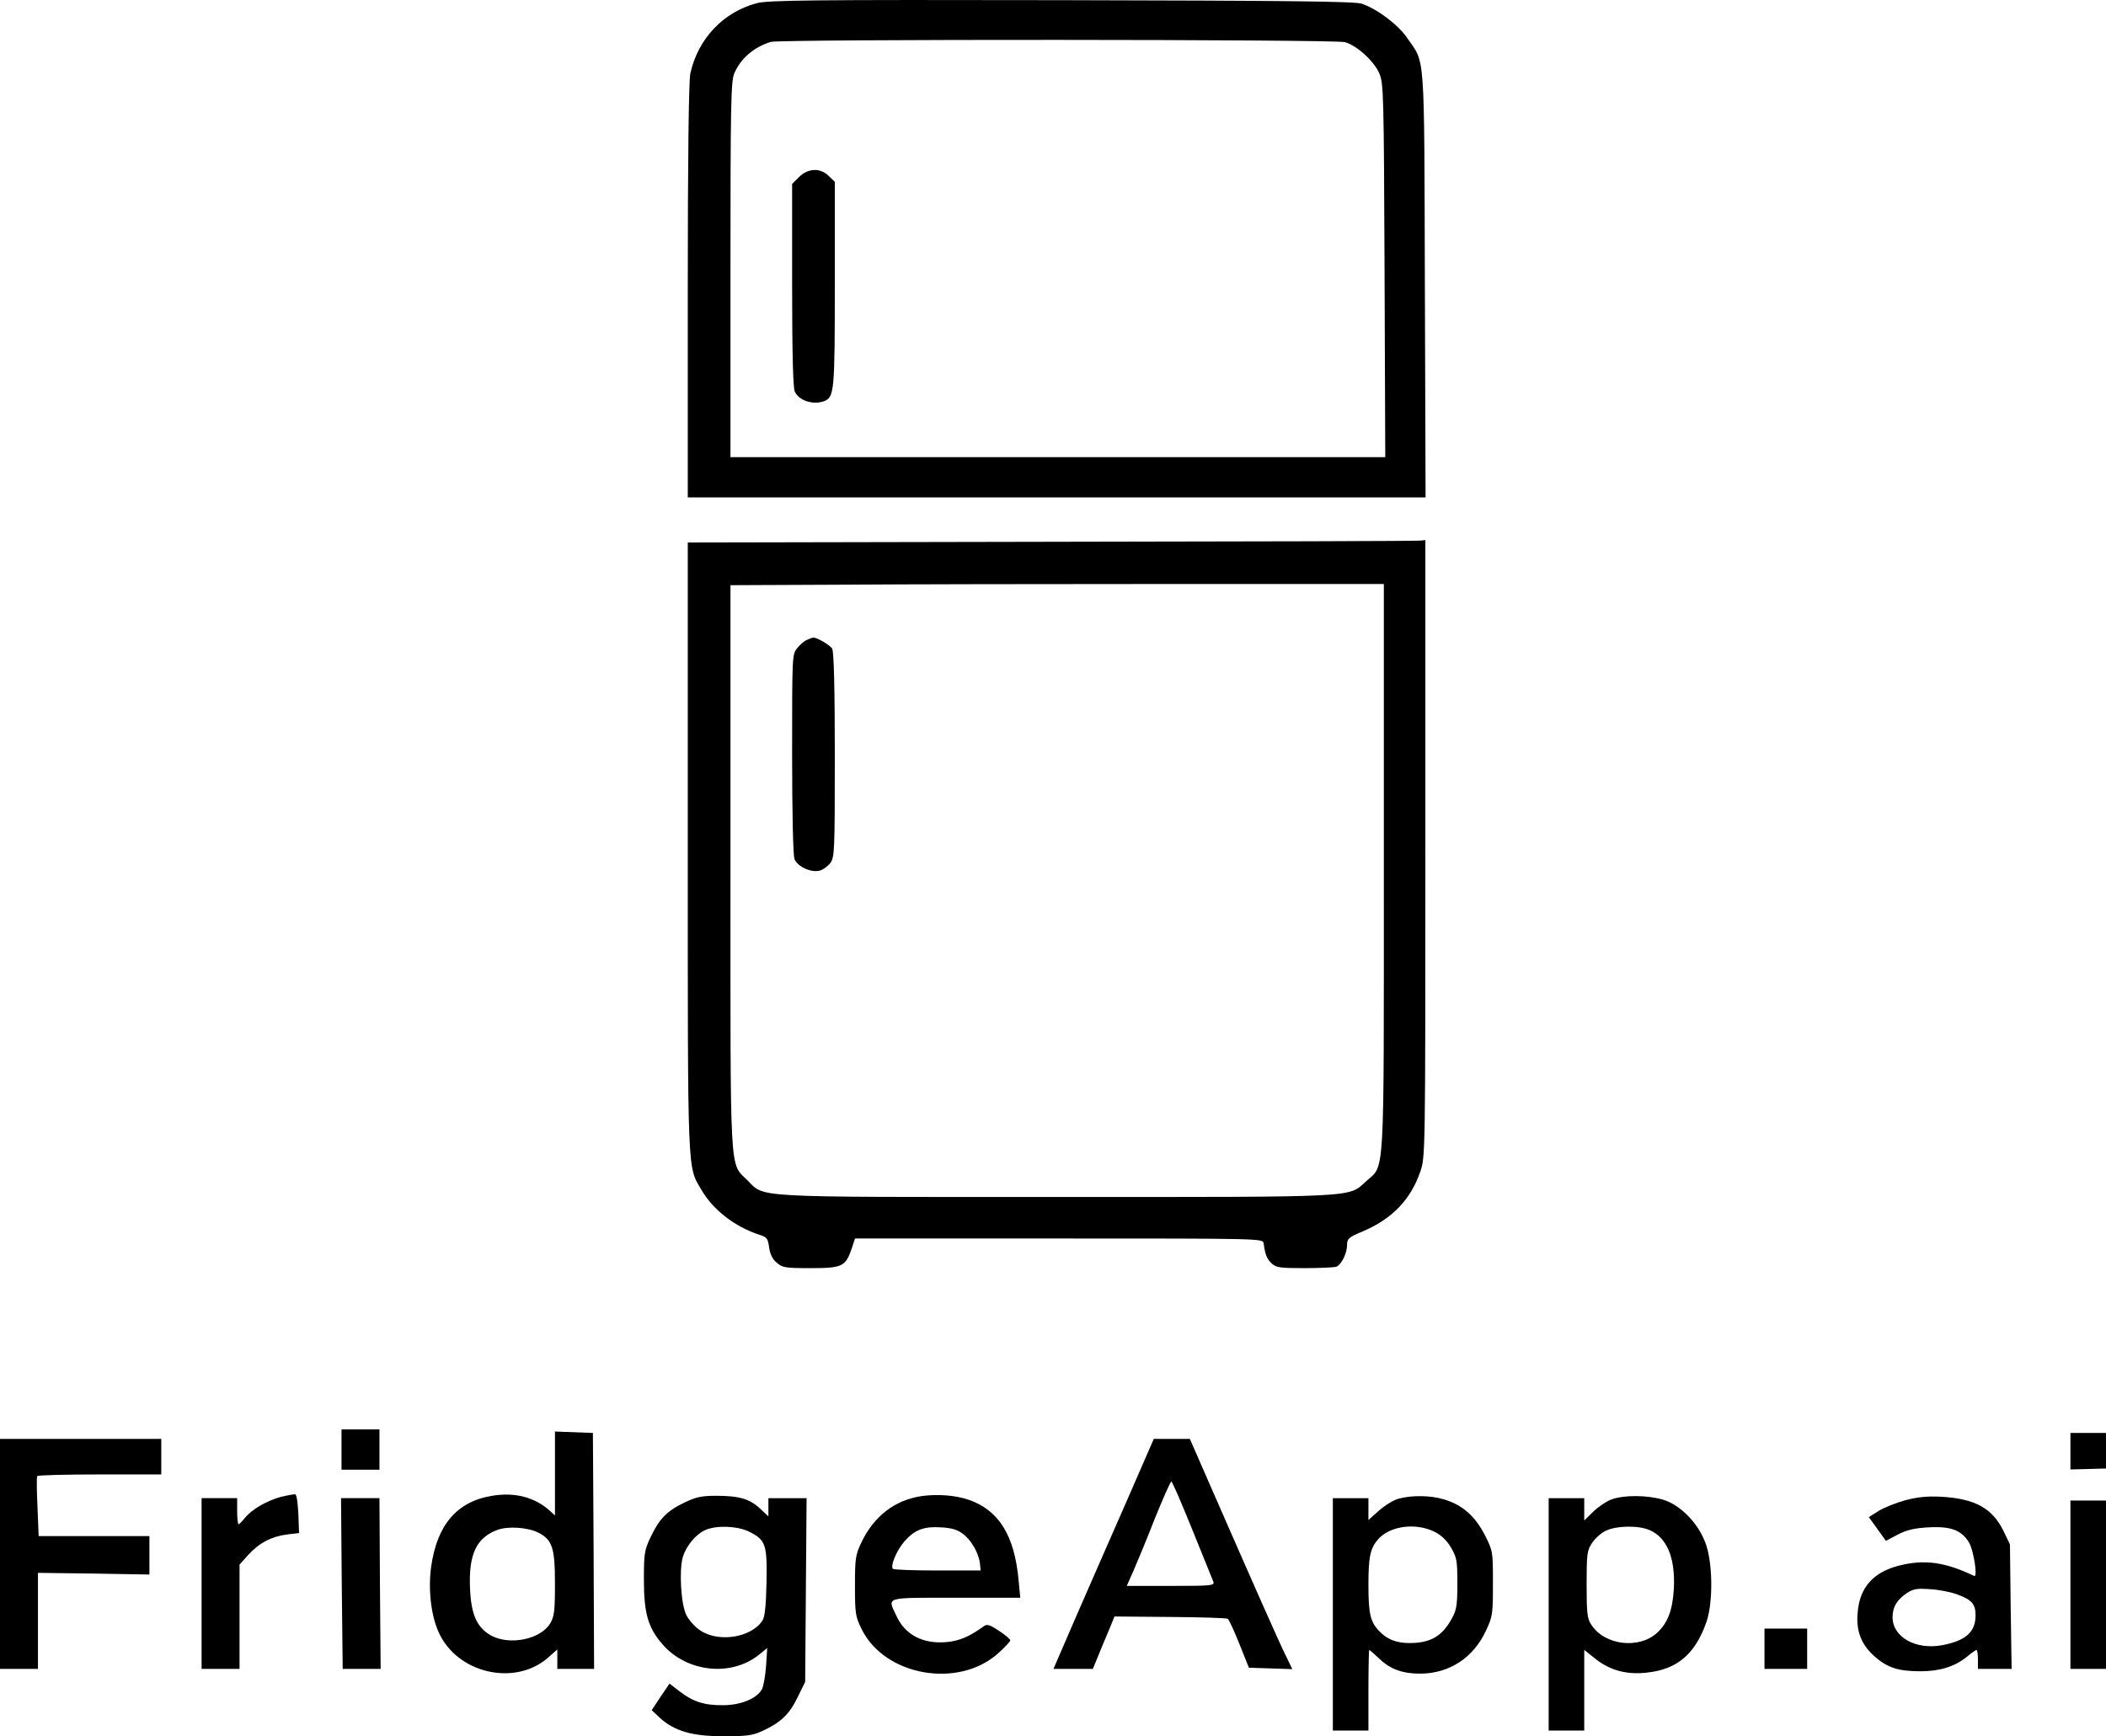 <svg xmlns="http://www.w3.org/2000/svg" version="1.0" preserveAspectRatio="xMidYMid meet" viewBox="578 623.23 888 732.17">

<g transform="translate(0,2048) scale(0.1,-0.1)" fill="#000000" stroke="none">
<path d="M8970 14234 c-141 -38 -246 -149 -279 -295 -7 -28 -11 -365 -11 -916 l0 -873 1555 0 1556 0 -3 898 c-3 1001 2 928 -74 1039 -38 56 -127 123 -192 145 -29 10 -306 13 -1267 15 -1059 2 -1238 0 -1285 -13z m2481 -164 c50 -14 123 -80 145 -132 18 -41 19 -88 22 -830 l3 -788 -1381 0 -1380 0 0 790 c0 692 2 795 16 828 26 62 82 111 154 133 39 12 2378 11 2421 -1z"/>
<path d="M9149 13501 l-29 -29 0 -426 c0 -290 4 -433 11 -449 17 -39 78 -58 124 -41 43 17 45 41 45 494 l0 431 -25 24 c-35 36 -88 34 -126 -4z"/>
<path d="M10213 11963 l-1533 -3 0 -1283 c0 -1401 -2 -1345 57 -1446 50 -86 141 -156 244 -190 33 -10 37 -16 42 -54 4 -28 14 -49 32 -64 24 -21 36 -23 144 -23 133 0 147 7 173 85 l13 40 860 0 c852 0 860 0 863 -20 7 -50 14 -66 34 -85 19 -18 35 -20 139 -20 65 0 125 3 134 6 21 9 45 56 45 92 0 26 6 32 66 57 125 53 203 135 243 253 21 61 21 74 21 1362 l0 1300 -22 -2 c-13 -2 -713 -4 -1555 -5z m1402 -1373 c0 -1344 5 -1251 -75 -1324 -77 -69 -15 -66 -1305 -66 -1300 0 -1229 -4 -1303 70 -77 77 -72 -8 -72 1322 l0 1188 458 2 c251 2 871 3 1377 3 l920 0 0 -1195z"/>
<path d="M9184 11550 c-12 -4 -31 -21 -43 -36 -21 -26 -21 -33 -21 -445 0 -252 4 -428 10 -444 12 -31 69 -58 105 -49 14 3 34 18 45 31 19 25 20 42 20 455 0 288 -4 436 -11 450 -8 15 -68 50 -81 47 -2 0 -13 -4 -24 -9z"/>
<path d="M7220 8135 l0 -85 80 0 80 0 0 85 0 85 -80 0 -80 0 0 -85z"/>
<path d="M8120 8034 l0 -177 -22 20 c-63 57 -147 79 -243 63 -148 -24 -232 -122 -257 -299 -13 -94 -1 -204 31 -275 76 -173 318 -231 459 -111 l42 37 0 -41 0 -41 78 0 77 0 -2 497 -3 498 -80 3 -80 3 0 -177z m-69 -250 c58 -30 69 -64 69 -214 0 -118 -3 -139 -20 -168 -41 -68 -172 -94 -250 -51 -59 34 -83 87 -88 195 -7 146 26 217 115 250 45 17 130 11 174 -12z"/>
<path d="M14510 8128 l0 -77 75 2 75 2 0 75 0 75 -75 0 -75 0 0 -77z"/>
<path d="M5780 7695 l0 -485 80 0 80 0 0 203 0 202 235 -3 235 -4 0 81 0 81 -234 0 -233 0 -5 123 c-3 67 -4 125 -1 130 2 4 121 7 264 7 l259 0 0 75 0 75 -340 0 -340 0 0 -485z"/>
<path d="M10526 7907 c-66 -149 -161 -368 -212 -484 l-92 -213 83 0 83 0 32 78 c18 42 38 92 46 110 l13 33 234 -2 c129 -1 239 -4 244 -8 5 -3 27 -51 49 -106 l40 -100 92 -3 91 -3 -28 58 c-26 52 -121 266 -331 746 l-73 167 -76 0 -76 0 -119 -273z m281 -109 c45 -112 85 -211 89 -220 6 -17 -7 -18 -180 -18 l-185 0 28 63 c15 34 56 133 90 220 35 86 66 157 70 157 4 0 43 -91 88 -202z"/>
<path d="M6963 7935 c-61 -17 -122 -53 -151 -89 -11 -14 -23 -26 -26 -26 -3 0 -6 25 -6 55 l0 55 -75 0 -75 0 0 -360 0 -360 80 0 80 0 0 220 0 220 37 41 c45 50 99 78 164 86 l50 6 -3 80 c-2 44 -7 82 -13 83 -5 1 -34 -4 -62 -11z"/>
<path d="M9668 7939 c-114 -16 -204 -85 -257 -198 -24 -51 -26 -67 -26 -181 0 -117 2 -129 28 -182 97 -198 408 -253 576 -102 28 25 51 50 51 54 0 5 -21 23 -47 40 -37 25 -51 30 -63 21 -64 -46 -105 -63 -159 -68 -99 -9 -176 31 -212 112 -37 80 -53 75 252 75 l271 0 -7 73 c-17 189 -83 296 -210 340 -55 19 -130 25 -197 16z m170 -158 c36 -25 69 -82 74 -127 l3 -29 -182 0 c-100 0 -184 3 -188 7 -12 12 16 78 48 115 43 49 80 64 152 60 44 -2 70 -9 93 -26z"/>
<path d="M8665 7911 c-73 -35 -105 -68 -142 -146 -26 -55 -28 -69 -28 -180 0 -142 18 -202 79 -272 102 -117 287 -137 404 -45 l37 30 -5 -77 c-3 -42 -11 -86 -18 -98 -21 -38 -89 -66 -162 -66 -79 -1 -127 14 -184 58 l-43 33 -38 -56 -37 -56 34 -32 c61 -56 136 -78 268 -78 97 0 122 3 162 21 79 36 116 71 150 141 l33 67 3 387 3 388 -80 0 -81 0 0 -39 0 -38 -35 33 c-44 41 -88 54 -185 54 -62 0 -85 -5 -135 -29z m271 -121 c73 -36 79 -54 76 -215 -2 -99 -7 -146 -17 -161 -47 -72 -184 -94 -262 -42 -22 14 -48 43 -59 65 -23 46 -31 189 -15 244 14 48 56 98 96 115 46 20 132 17 181 -6z"/>
<path d="M11678 7928 c-21 -5 -58 -28 -83 -50 l-45 -40 0 46 0 46 -75 0 -75 0 0 -490 0 -490 75 0 75 0 0 170 c0 94 2 170 3 170 2 0 22 -17 44 -38 45 -43 97 -62 170 -62 124 0 226 67 279 182 28 60 29 70 29 199 0 136 0 136 -35 205 -41 79 -94 126 -172 149 -57 17 -134 18 -190 3z m149 -139 c30 -15 52 -35 71 -67 25 -43 27 -56 27 -152 0 -88 -3 -111 -22 -145 -41 -77 -91 -106 -180 -106 -56 0 -96 16 -130 53 -35 37 -43 73 -43 193 0 120 8 155 43 194 50 54 156 68 234 30z"/>
<path d="M12576 7925 c-21 -7 -56 -31 -77 -51 l-39 -38 0 47 0 47 -75 0 -75 0 0 -490 0 -490 75 0 75 0 0 170 0 170 49 -39 c60 -47 130 -66 212 -57 131 13 207 78 255 216 28 83 26 254 -6 334 -32 84 -107 159 -179 180 -66 19 -162 20 -215 1z m158 -129 c74 -31 110 -116 104 -245 -5 -92 -25 -146 -70 -188 -76 -71 -222 -54 -278 33 -17 25 -20 47 -20 170 0 130 2 144 23 175 12 19 38 42 57 51 43 22 137 24 184 4z"/>
<path d="M13813 7921 c-39 -11 -90 -31 -112 -45 l-41 -26 36 -50 36 -50 51 27 c40 20 71 27 132 30 92 5 137 -13 168 -65 19 -33 37 -148 21 -140 -123 59 -210 71 -319 43 -107 -28 -163 -92 -172 -195 -8 -80 15 -138 72 -188 53 -47 100 -62 192 -62 82 0 143 19 195 60 20 17 39 30 42 30 3 0 6 -18 6 -40 l0 -40 71 0 71 0 -4 263 -3 262 -28 58 c-47 95 -120 135 -262 143 -60 3 -98 -1 -152 -15z m217 -396 c64 -23 80 -41 80 -89 0 -70 -41 -107 -140 -126 -112 -21 -210 34 -210 118 0 44 20 76 64 104 25 16 43 18 96 14 36 -2 85 -12 110 -21z"/>
<path d="M7221 7570 l4 -360 80 0 80 0 -3 360 -2 360 -81 0 -81 0 3 -360z"/>
<path d="M14510 7565 l0 -355 75 0 75 0 0 355 0 355 -75 0 -75 0 0 -355z"/>
<path d="M13220 7295 l0 -85 90 0 90 0 0 85 0 85 -90 0 -90 0 0 -85z"/>
</g>
</svg>